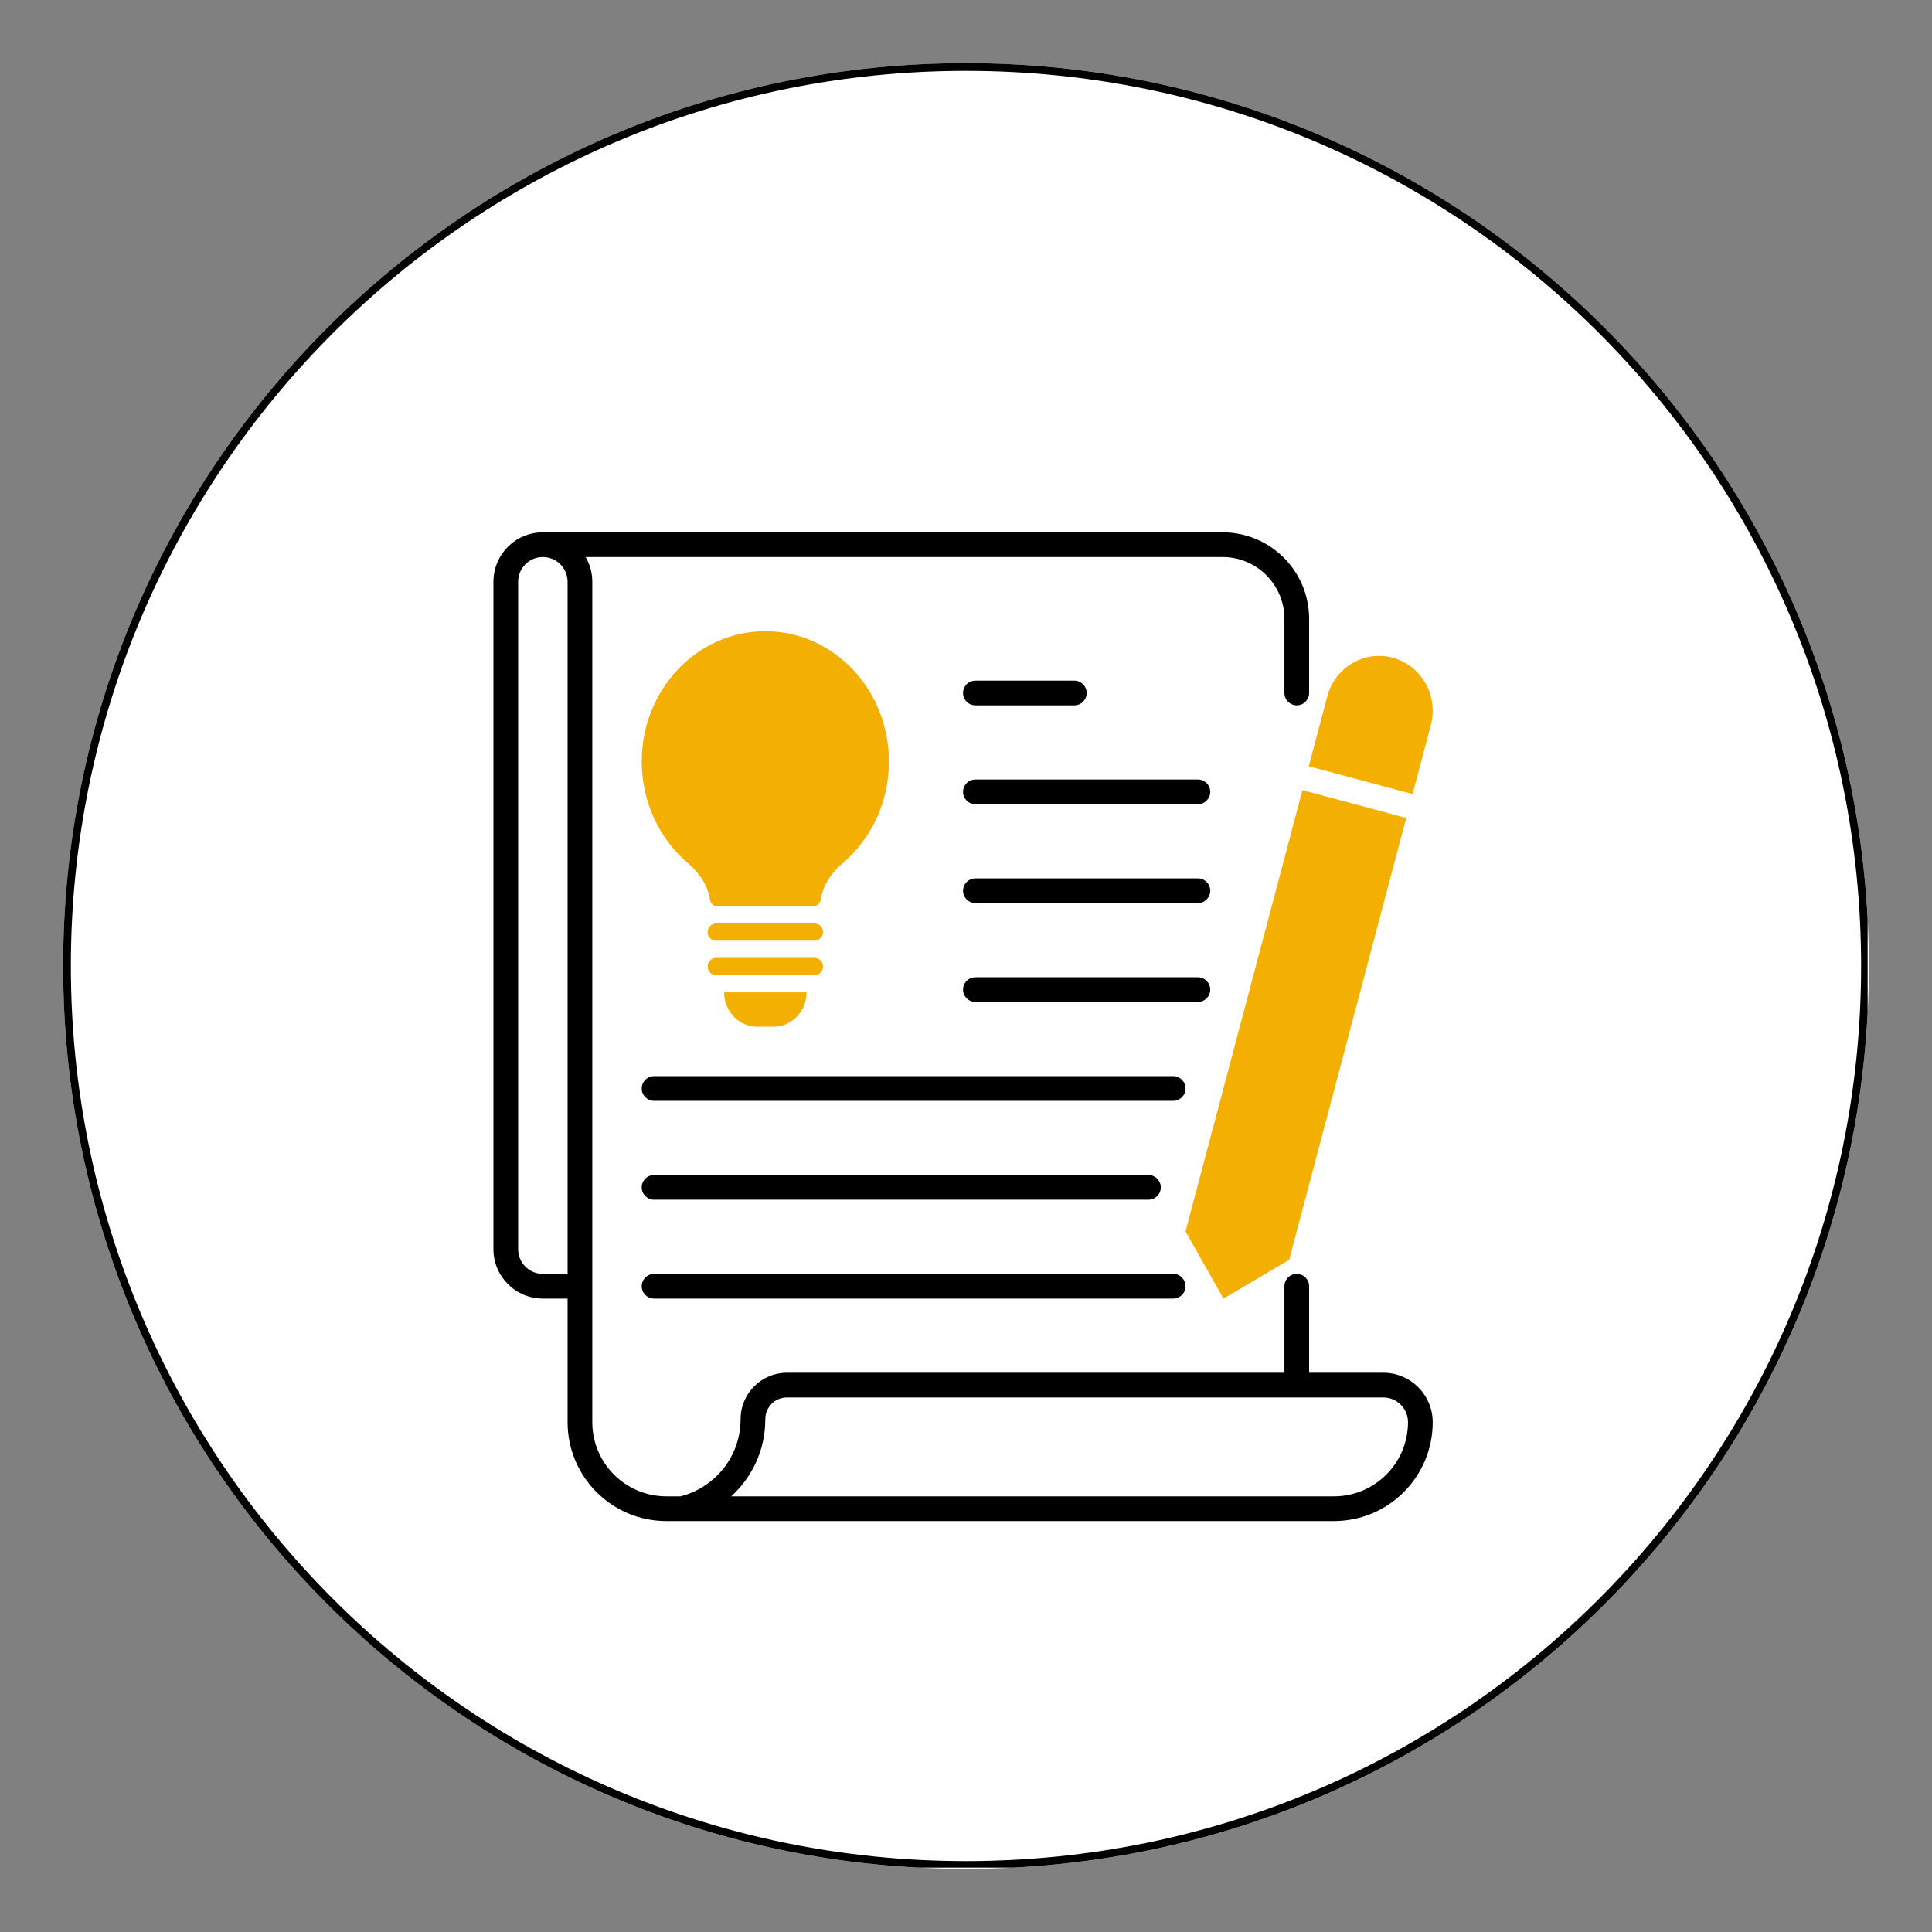 <svg xmlns="http://www.w3.org/2000/svg" xmlns:xlink="http://www.w3.org/1999/xlink" width="500" zoomAndPan="magnify" viewBox="0 0 375 375" height="500" preserveAspectRatio="xMidYMid meet" version="1.0"><rect x="0" y="0" width="375" height="375" fill="#808080" stroke="none"/><defs><clipPath id="46d0f0c9f4"><path d="M 12.254 12.254 L 362.746 12.254 L 362.746 362.746 L 12.254 362.746 Z M 12.254 12.254 " clip-rule="nonzero"/></clipPath><clipPath id="3ddf2d40a9"><path d="M 187.5 12.254 C 90.715 12.254 12.254 90.715 12.254 187.5 C 12.254 284.285 90.715 362.746 187.5 362.746 C 284.285 362.746 362.746 284.285 362.746 187.5 C 362.746 90.715 284.285 12.254 187.5 12.254 Z M 187.5 12.254 " clip-rule="nonzero"/></clipPath><clipPath id="304bdf9e8b"><path d="M 12.254 12.254 L 362.504 12.254 L 362.504 362.504 L 12.254 362.504 Z M 12.254 12.254 " clip-rule="nonzero"/></clipPath><clipPath id="3e25a066e9"><path d="M 187.496 12.254 C 90.711 12.254 12.254 90.711 12.254 187.496 C 12.254 284.281 90.711 362.738 187.496 362.738 C 284.281 362.738 362.738 284.281 362.738 187.496 C 362.738 90.711 284.281 12.254 187.496 12.254 Z M 187.496 12.254 " clip-rule="nonzero"/></clipPath><clipPath id="83d0b88919"><path d="M 95.773 103.316 L 279 103.316 L 279 295.316 L 95.773 295.316 Z M 95.773 103.316 " clip-rule="nonzero"/></clipPath></defs><g clip-path="url(#46d0f0c9f4)"><g clip-path="url(#3ddf2d40a9)"><path fill="#ffffff" d="M 12.254 12.254 L 362.746 12.254 L 362.746 362.746 L 12.254 362.746 Z M 12.254 12.254 " fill-opacity="1" fill-rule="nonzero"/></g></g><g clip-path="url(#304bdf9e8b)"><g clip-path="url(#3e25a066e9)"><path stroke-linecap="butt" transform="matrix(0.75, 0, 0, 0.75, 12.254, 12.254)" fill="none" stroke-linejoin="miter" d="M 233.656 -0.001 C 104.609 -0.001 -0 104.609 -0 233.656 C -0 362.703 104.609 467.312 233.656 467.312 C 362.703 467.312 467.312 362.703 467.312 233.656 C 467.312 104.609 362.703 -0.001 233.656 -0.001 Z M 233.656 -0.001 " stroke="#000000" stroke-width="4" stroke-opacity="1" stroke-miterlimit="4"/></g></g><g clip-path="url(#83d0b88919)"><path fill="#000000" d="M 95.773 242.461 C 95.773 247.758 100.07 252.055 105.367 252.055 L 110.168 252.055 L 110.168 276.047 C 110.168 286.645 118.758 295.238 129.359 295.238 L 258.898 295.238 C 269.5 295.238 278.09 286.645 278.09 276.047 C 278.09 270.746 273.793 266.449 268.496 266.449 L 254.102 266.449 L 254.102 249.656 C 254.102 248.332 253.027 247.258 251.703 247.258 C 250.379 247.258 249.305 248.332 249.305 249.656 L 249.305 266.449 L 152.758 266.449 C 147.781 266.449 143.75 270.48 143.75 275.453 C 143.75 282.836 138.656 288.773 132.09 290.438 L 129.359 290.438 C 121.406 290.438 114.965 283.996 114.965 276.047 L 114.965 112.918 C 114.965 111.172 114.496 109.531 113.68 108.121 L 237.309 108.121 C 243.934 108.121 249.305 113.492 249.305 120.117 L 249.305 134.508 C 249.305 135.832 250.379 136.906 251.703 136.906 C 253.027 136.906 254.102 135.832 254.102 134.508 L 254.102 120.117 C 254.102 110.84 246.582 103.324 237.309 103.324 L 105.367 103.324 C 100.07 103.324 95.773 107.621 95.773 112.918 Z M 110.168 112.918 L 110.168 247.258 L 105.367 247.258 C 102.719 247.258 100.57 245.109 100.57 242.461 L 100.57 112.918 C 100.57 110.27 102.719 108.121 105.367 108.121 C 108.02 108.121 110.168 110.27 110.168 112.918 Z M 141.918 290.438 L 258.898 290.438 C 266.848 290.438 273.293 283.996 273.293 276.047 C 273.293 273.395 271.145 271.246 268.496 271.246 L 152.758 271.246 C 150.434 271.246 148.547 273.129 148.547 275.453 C 148.547 281.484 145.957 286.777 141.918 290.438 Z M 141.918 290.438 " fill-opacity="1" fill-rule="evenodd"/></g><path fill="#000000" d="M 189.332 132.109 C 188.004 132.109 186.93 133.184 186.93 134.508 C 186.93 135.832 188.004 136.906 189.332 136.906 L 208.523 136.906 C 209.848 136.906 210.922 135.832 210.922 134.508 C 210.922 133.184 209.848 132.109 208.523 132.109 Z M 189.332 132.109 " fill-opacity="1" fill-rule="nonzero"/><path fill="#000000" d="M 189.332 151.301 C 188.004 151.301 186.93 152.375 186.93 153.699 C 186.93 155.023 188.004 156.098 189.332 156.098 L 232.512 156.098 C 233.836 156.098 234.91 155.023 234.91 153.699 C 234.91 152.375 233.836 151.301 232.512 151.301 Z M 189.332 151.301 " fill-opacity="1" fill-rule="nonzero"/><path fill="#000000" d="M 189.332 170.492 C 188.004 170.492 186.93 171.566 186.93 172.891 C 186.93 174.215 188.004 175.289 189.332 175.289 L 232.512 175.289 C 233.836 175.289 234.91 174.215 234.91 172.891 C 234.91 171.566 233.836 170.492 232.512 170.492 Z M 189.332 170.492 " fill-opacity="1" fill-rule="nonzero"/><path fill="#000000" d="M 189.332 189.684 C 188.004 189.684 186.93 190.758 186.93 192.082 C 186.93 193.406 188.004 194.48 189.332 194.48 L 232.512 194.48 C 233.836 194.48 234.91 193.406 234.91 192.082 C 234.91 190.758 233.836 189.684 232.512 189.684 Z M 189.332 189.684 " fill-opacity="1" fill-rule="nonzero"/><path fill="#000000" d="M 126.957 208.875 C 125.633 208.875 124.559 209.949 124.559 211.273 C 124.559 212.598 125.633 213.672 126.957 213.672 L 227.715 213.672 C 229.039 213.672 230.113 212.598 230.113 211.273 C 230.113 209.949 229.039 208.875 227.715 208.875 Z M 126.957 208.875 " fill-opacity="1" fill-rule="nonzero"/><path fill="#000000" d="M 126.957 228.066 C 125.633 228.066 124.559 229.141 124.559 230.465 C 124.559 231.789 125.633 232.863 126.957 232.863 L 222.914 232.863 C 224.238 232.863 225.312 231.789 225.312 230.465 C 225.312 229.141 224.238 228.066 222.914 228.066 Z M 126.957 228.066 " fill-opacity="1" fill-rule="nonzero"/><path fill="#000000" d="M 126.957 247.258 C 125.633 247.258 124.559 248.332 124.559 249.656 C 124.559 250.98 125.633 252.055 126.957 252.055 L 227.715 252.055 C 229.039 252.055 230.113 250.98 230.113 249.656 C 230.113 248.332 229.039 247.258 227.715 247.258 Z M 126.957 247.258 " fill-opacity="1" fill-rule="nonzero"/><path fill="#f3b003" d="M 159.32 174.516 C 159.199 175.281 158.613 175.918 157.879 175.918 L 139.219 175.918 C 138.484 175.918 137.898 175.281 137.777 174.516 C 137.34 171.762 135.664 169.34 133.547 167.551 C 128.066 162.914 124.559 155.793 124.559 147.809 C 124.559 133.84 135.301 122.516 148.547 122.516 C 161.797 122.516 172.539 133.84 172.539 147.809 C 172.539 155.793 169.031 162.914 163.551 167.551 C 161.434 169.34 159.758 171.762 159.32 174.516 Z M 138.953 179.254 C 138.07 179.254 137.355 180 137.355 180.922 C 137.355 181.844 138.07 182.59 138.953 182.59 L 158.145 182.59 C 159.027 182.59 159.742 181.844 159.742 180.922 C 159.742 180 159.027 179.254 158.145 179.254 Z M 137.355 187.598 C 137.355 186.676 138.07 185.93 138.953 185.93 L 158.145 185.93 C 159.027 185.93 159.742 186.676 159.742 187.598 C 159.742 188.52 159.027 189.266 158.145 189.266 L 138.953 189.266 C 138.07 189.266 137.355 188.52 137.355 187.598 Z M 146.949 199.281 C 143.418 199.281 140.551 196.293 140.551 192.605 L 156.547 192.605 C 156.547 196.293 153.68 199.281 150.148 199.281 Z M 277.734 140.711 L 274.18 154.125 L 254.035 148.727 L 257.617 135.203 C 259.105 129.527 264.816 126.156 270.371 127.676 C 275.926 129.199 279.223 135.035 277.734 140.711 Z M 230.113 239.02 L 237.477 252.055 L 250.227 244.531 L 272.953 158.762 L 252.805 153.363 Z M 230.113 239.02 " fill-opacity="1" fill-rule="evenodd"/></svg>